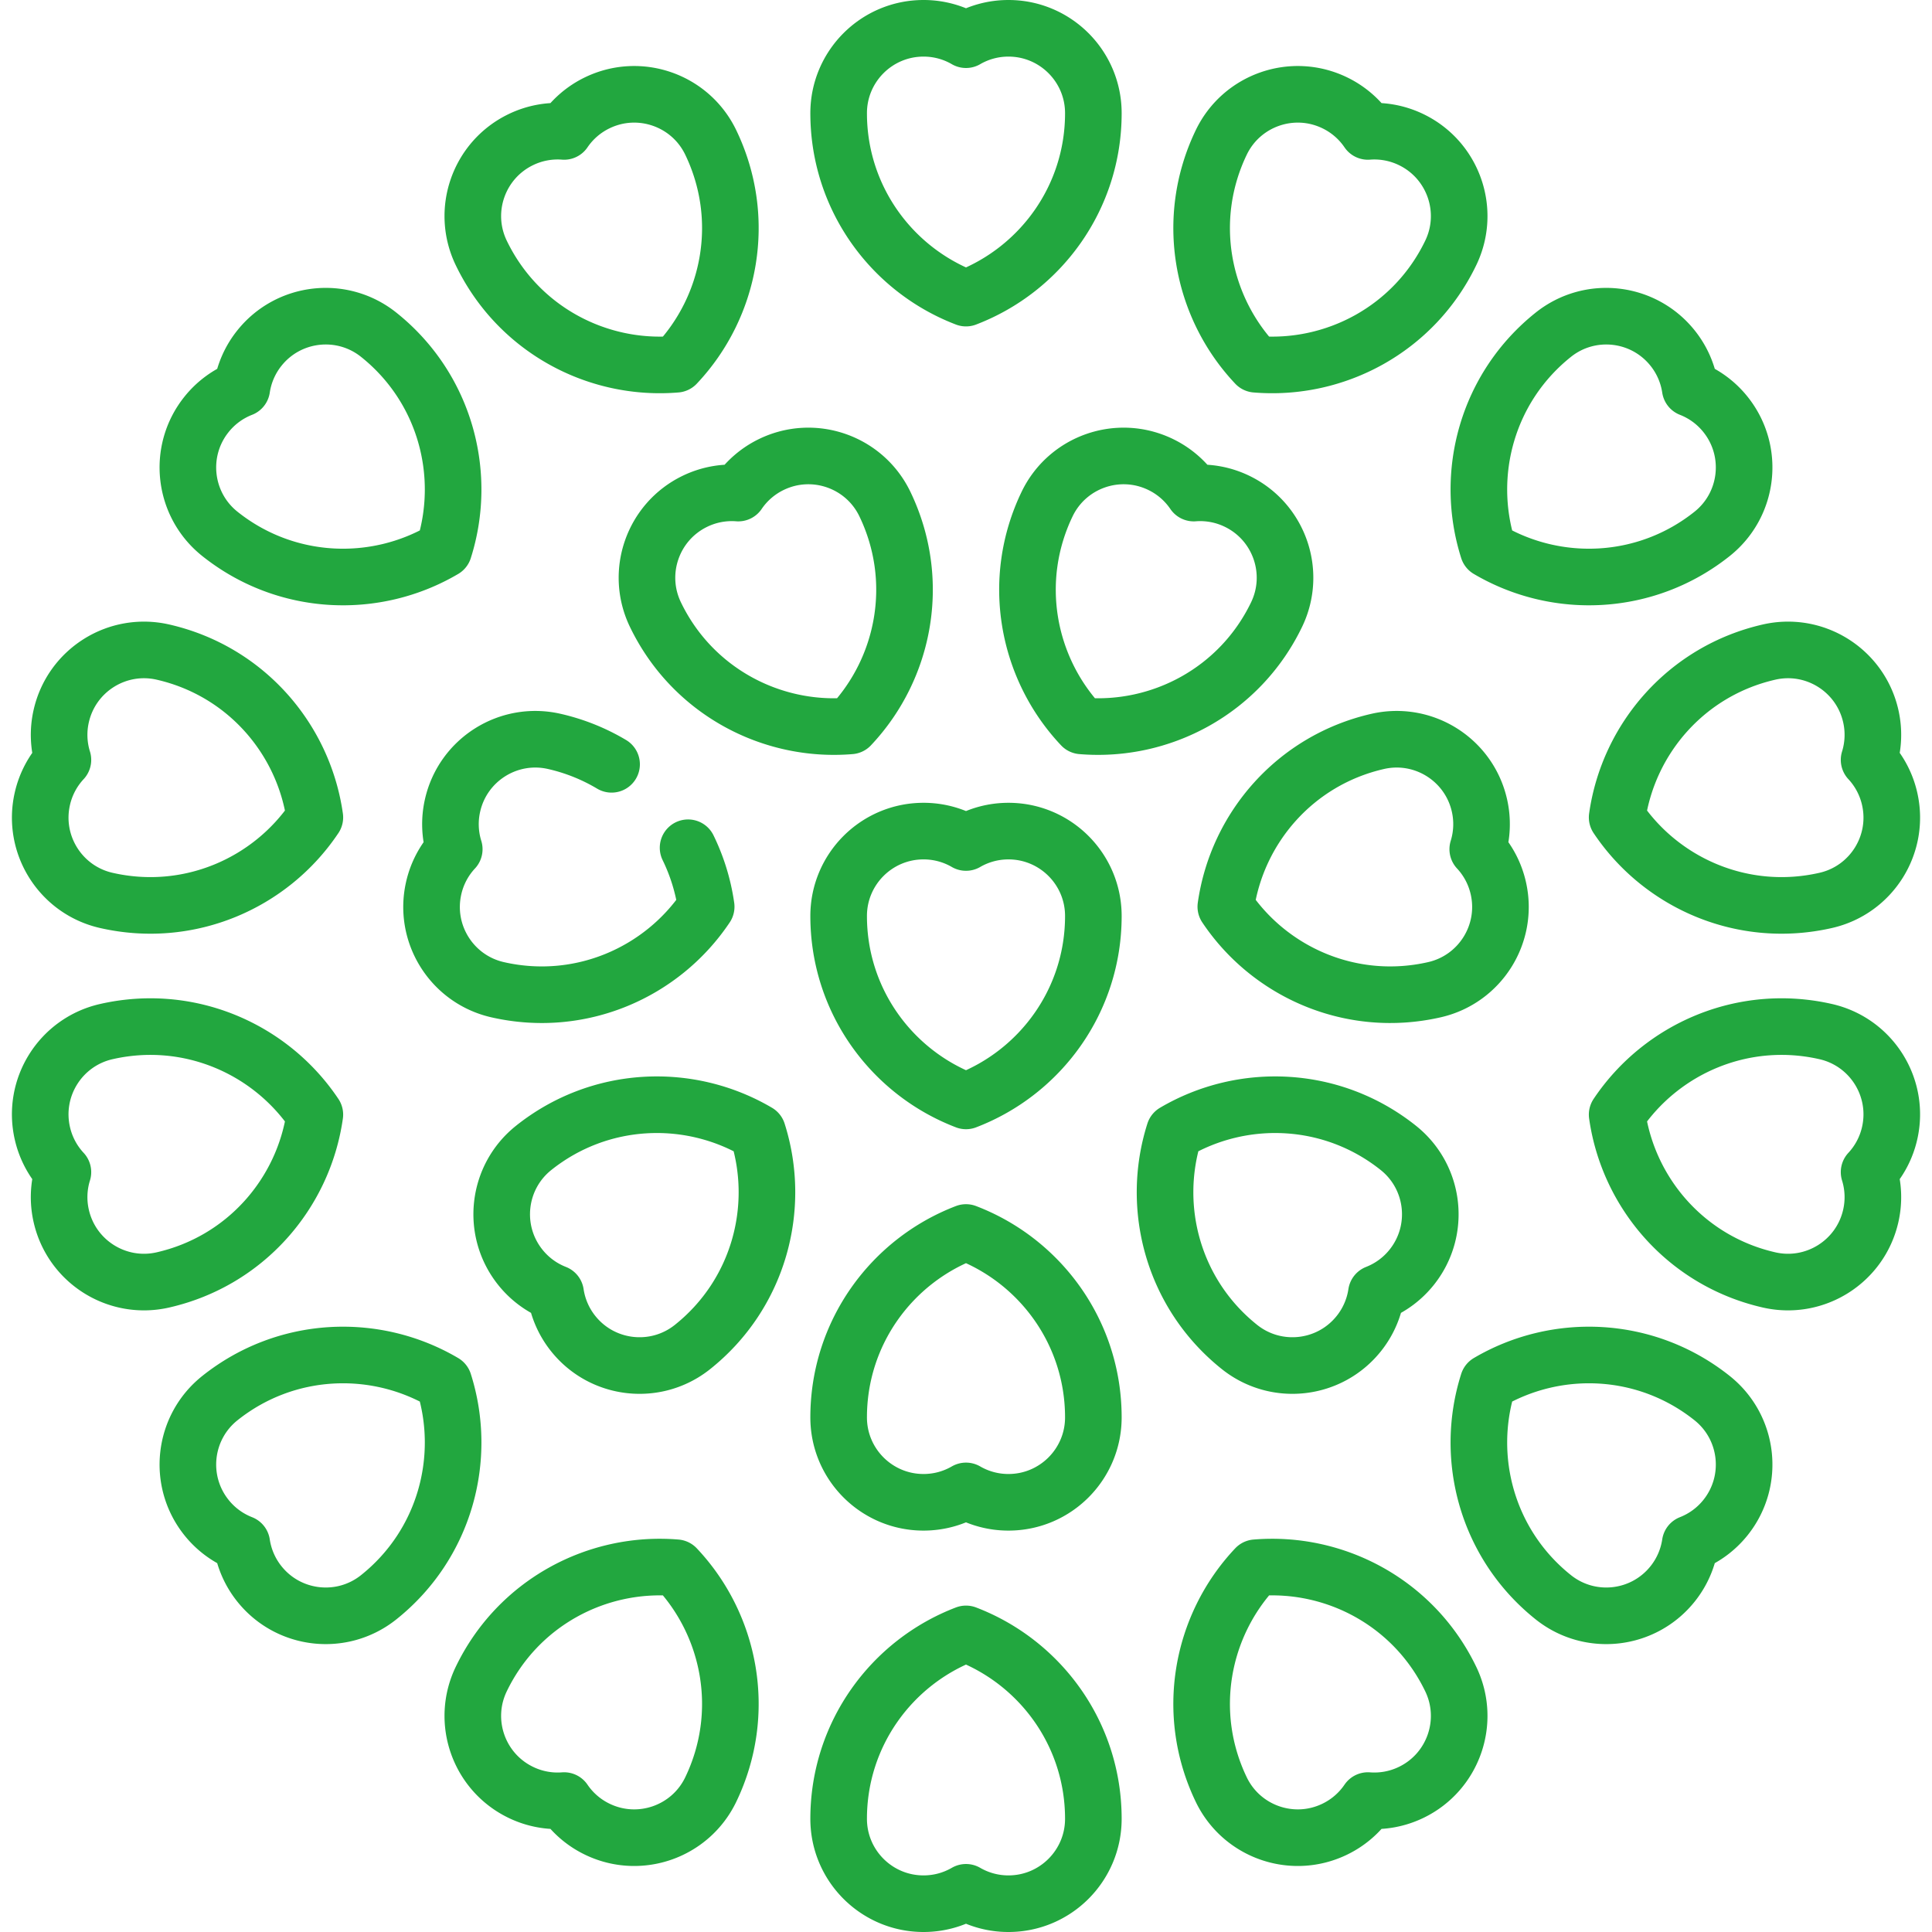 <?xml version="1.0" encoding="UTF-8"?>
<svg xmlns="http://www.w3.org/2000/svg" xmlns:xlink="http://www.w3.org/1999/xlink" version="1.1" width="512" height="512" x="0" y="0" viewBox="0 0 512 512" style="enable-background:new 0 0 512 512" xml:space="preserve" class="">
  <g>
    <path d="M332.797 415.471c-14.502 15.363-18.861 38.621-9.147 58.791 5.392 11.196 18.838 15.901 30.034 10.509a22.395 22.395 0 0 0 8.827-7.6c3.814.29 7.751-.384 11.445-2.162 11.196-5.392 15.901-18.838 10.509-30.034-9.713-20.169-30.614-31.263-51.668-29.504zM394.384 366.358c-6.4 20.134-.236 42.98 17.267 56.938 9.715 7.748 23.872 6.153 31.62-3.563a22.388 22.388 0 0 0 4.655-10.677 22.397 22.397 0 0 0 9.374-6.914c7.748-9.715 6.153-23.872-3.563-31.62-17.503-13.958-41.147-14.884-59.353-4.164zM428.562 295.386c2.97 20.917 18.436 38.826 40.261 43.807 12.115 2.765 24.177-4.814 26.943-16.929a22.389 22.389 0 0 0-.439-11.639 22.385 22.385 0 0 0 5.445-10.296c2.765-12.115-4.814-24.177-16.929-26.943-21.825-4.982-43.53 4.443-55.281 22zM428.562 216.614c11.751 17.557 33.456 26.982 55.282 22 12.115-2.765 19.694-14.828 16.929-26.943a22.38 22.38 0 0 0-5.445-10.296 22.389 22.389 0 0 0 .439-11.639c-2.765-12.115-14.828-19.694-26.943-16.929-21.826 4.981-37.292 22.889-40.262 43.807zM394.384 145.642c18.205 10.72 41.85 9.794 59.353-4.164 9.715-7.748 11.31-21.904 3.563-31.62a22.382 22.382 0 0 0-9.374-6.914 22.388 22.388 0 0 0-4.655-10.677c-7.748-9.715-21.904-11.31-31.62-3.563-17.503 13.958-23.667 36.804-17.267 56.938zM332.797 96.529c21.054 1.759 41.955-9.334 51.668-29.504 5.392-11.196.686-24.643-10.509-30.034a22.383 22.383 0 0 0-11.445-2.162 22.388 22.388 0 0 0-8.827-7.6c-11.196-5.392-24.643-.686-30.034 10.509-9.713 20.169-5.355 43.427 9.147 58.791zM256 433c-19.732 7.55-33.75 26.613-33.75 49 0 12.426 10.074 22.5 22.5 22.5 4.1 0 7.94-1.102 11.25-3.018a22.383 22.383 0 0 0 11.25 3.018c12.426 0 22.5-10.074 22.5-22.5 0-22.387-14.018-41.45-33.75-49zM256 79c19.732-7.55 33.75-26.613 33.75-49 0-12.426-10.074-22.5-22.5-22.5-4.1 0-7.94 1.102-11.25 3.018A22.383 22.383 0 0 0 244.75 7.5c-12.426 0-22.5 10.074-22.5 22.5 0 22.387 14.018 41.45 33.75 49zM179.203 96.529c14.502-15.364 18.861-38.621 9.147-58.791-5.392-11.196-18.838-15.901-30.034-10.509a22.395 22.395 0 0 0-8.827 7.6 22.391 22.391 0 0 0-11.445 2.162c-11.196 5.392-15.901 18.838-10.509 30.034 9.713 20.169 30.614 31.263 51.668 29.504zM117.616 145.642c6.4-20.134.236-42.98-17.267-56.938-9.715-7.748-23.872-6.153-31.62 3.563a22.388 22.388 0 0 0-4.655 10.677 22.388 22.388 0 0 0-9.373 6.914c-7.748 9.715-6.153 23.872 3.563 31.62 17.502 13.958 41.146 14.884 59.352 4.164zM83.438 216.614c-2.97-20.917-18.436-38.826-40.261-43.807-12.115-2.765-24.177 4.814-26.943 16.929a22.389 22.389 0 0 0 .439 11.639 22.39 22.39 0 0 0-5.445 10.296c-2.765 12.115 4.814 24.177 16.929 26.943 21.825 4.982 43.53-4.443 55.281-22zM83.438 295.386c-11.751-17.557-33.456-26.982-55.282-22-12.115 2.765-19.694 14.828-16.929 26.943a22.38 22.38 0 0 0 5.445 10.296 22.389 22.389 0 0 0-.439 11.639c2.765 12.115 14.828 19.694 26.943 16.929 21.826-4.981 37.292-22.889 40.262-43.807zM117.616 366.358c-18.205-10.72-41.85-9.794-59.353 4.164-9.715 7.748-11.31 21.904-3.563 31.62a22.386 22.386 0 0 0 9.373 6.914 22.388 22.388 0 0 0 4.655 10.677c7.748 9.715 21.904 11.31 31.62 3.563 17.504-13.958 23.668-36.804 17.268-56.938zM179.203 415.471c-21.054-1.759-41.955 9.334-51.668 29.504-5.392 11.196-.686 24.643 10.509 30.034a22.383 22.383 0 0 0 11.445 2.162 22.388 22.388 0 0 0 8.827 7.6c11.196 5.392 24.643.686 30.034-10.509 9.713-20.169 5.355-43.427-9.147-58.791zM256 326.625c-19.732 7.55-33.75 26.613-33.75 49 0 12.426 10.074 22.5 22.5 22.5 4.1 0 7.94-1.102 11.25-3.018a22.383 22.383 0 0 0 11.25 3.018c12.426 0 22.5-10.074 22.5-22.5 0-22.387-14.018-41.45-33.75-49zM311.217 300.034c-6.4 20.134-.236 42.98 17.267 56.938 9.715 7.748 23.872 6.153 31.62-3.563a22.388 22.388 0 0 0 4.655-10.677 22.388 22.388 0 0 0 9.373-6.914c7.748-9.715 6.153-23.872-3.563-31.62-17.502-13.958-41.147-14.884-59.352-4.164zM324.854 240.284c11.751 17.557 33.456 26.982 55.282 22 12.115-2.765 19.694-14.828 16.929-26.943a22.38 22.38 0 0 0-5.445-10.296 22.389 22.389 0 0 0 .439-11.639c-2.765-12.115-14.828-19.694-26.943-16.929-21.826 4.982-37.292 22.89-40.262 43.807zM286.643 192.369c21.054 1.759 41.955-9.334 51.668-29.504 5.392-11.196.686-24.643-10.509-30.034a22.383 22.383 0 0 0-11.445-2.162 22.388 22.388 0 0 0-8.827-7.6c-11.196-5.392-24.643-.686-30.034 10.509-9.714 20.17-5.355 43.428 9.147 58.791zM225.357 192.369c14.502-15.364 18.861-38.621 9.147-58.791-5.392-11.196-18.838-15.901-30.034-10.509a22.395 22.395 0 0 0-8.827 7.6 22.391 22.391 0 0 0-11.445 2.162c-11.196 5.392-15.901 18.838-10.509 30.034 9.713 20.17 30.614 31.264 51.668 29.504zM162.074 202.549a52.336 52.336 0 0 0-15.19-6.072c-12.115-2.765-24.177 4.814-26.943 16.929a22.389 22.389 0 0 0 .439 11.639 22.388 22.388 0 0 0-5.445 10.297c-2.765 12.115 4.814 24.177 16.929 26.943 21.826 4.982 43.53-4.443 55.281-22a52.547 52.547 0 0 0-4.797-15.623M200.783 300.034c-18.205-10.72-41.85-9.794-59.353 4.164-9.715 7.748-11.31 21.904-3.563 31.62a22.382 22.382 0 0 0 9.374 6.914 22.388 22.388 0 0 0 4.655 10.677c7.748 9.715 21.904 11.31 31.62 3.563 17.503-13.958 23.667-36.804 17.267-56.938zM256 291.75c19.732-7.55 33.75-26.613 33.75-49 0-12.426-10.074-22.5-22.5-22.5-4.1 0-7.94 1.102-11.25 3.018a22.383 22.383 0 0 0-11.25-3.018c-12.426 0-22.5 10.074-22.5 22.5 0 22.387 14.018 41.45 33.75 49z" style="stroke-width:15;stroke-linecap:round;stroke-linejoin:round;stroke-miterlimit:10;" fill="none" stroke="#22a73f" stroke-width="15" stroke-linecap="round" stroke-linejoin="round" stroke-miterlimit="10" data-original="#000000" opacity="1"></path>
  </g>
</svg>
